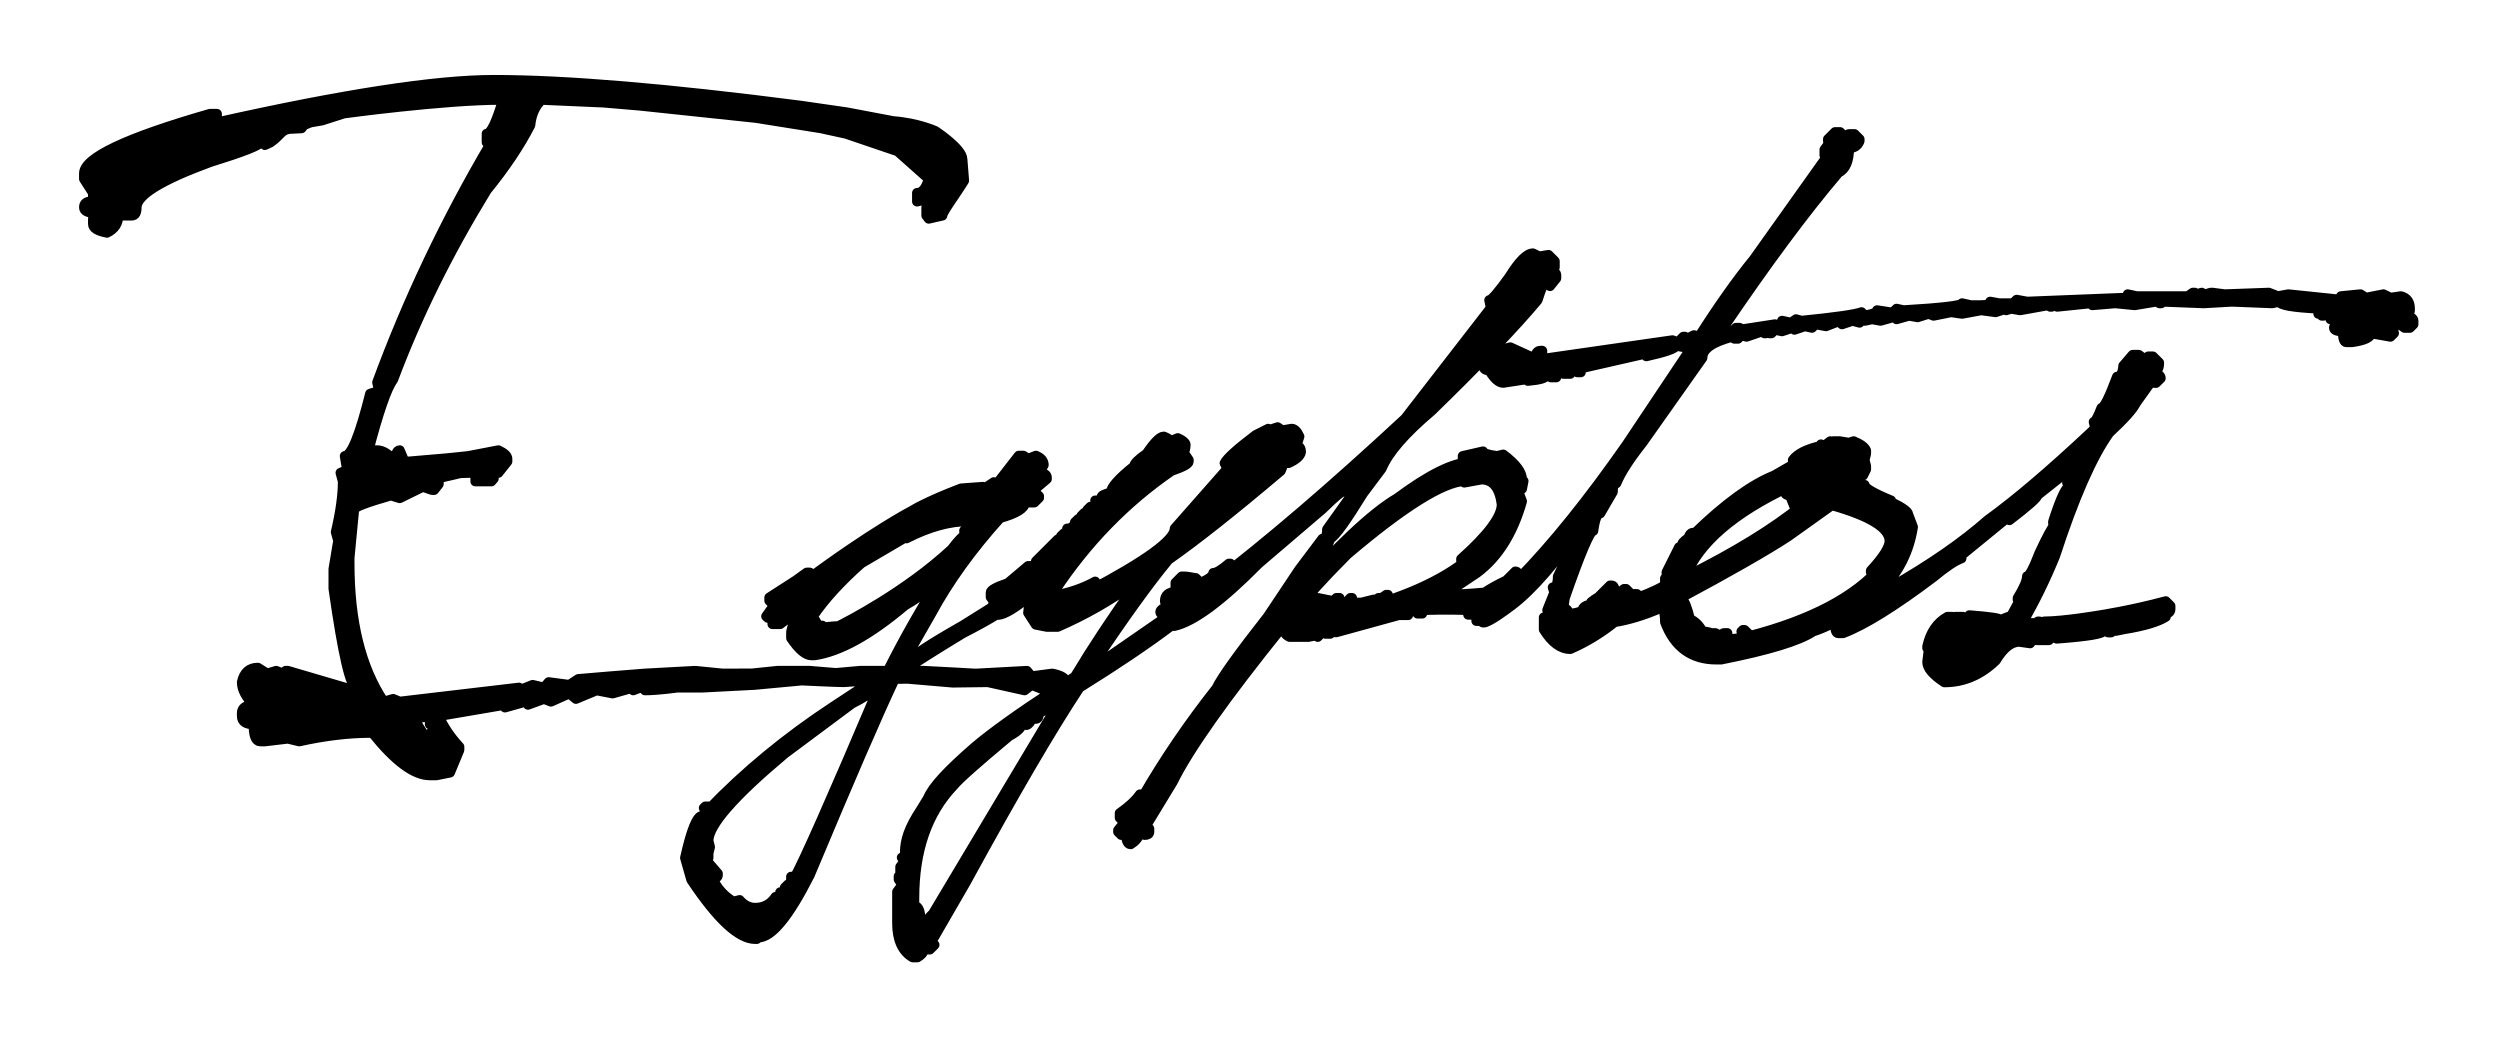 <?xml version="1.0" encoding="UTF-8" standalone="no"?><!DOCTYPE svg PUBLIC "-//W3C//DTD SVG 1.1//EN" "http://www.w3.org/Graphics/SVG/1.1/DTD/svg11.dtd"><svg width="100%" height="100%" viewBox="0 0 1259 525" version="1.1" xmlns="http://www.w3.org/2000/svg" xmlns:xlink="http://www.w3.org/1999/xlink" xml:space="preserve" xmlns:serif="http://www.serif.com/" style="fill-rule:evenodd;clip-rule:evenodd;stroke-linejoin:round;stroke-miterlimit:1.414;"><g><path d="M59.592,108.559c-0.031,3.966 -1.94,6.816 -5.696,8.644c-4.723,-0.905 -7.069,-2.345 -7.069,-4.322l0,-2.747l1.173,-1.575l0,-1.373c-3.786,0 -5.695,-0.905 -5.695,-2.747c0,-1.944 1.172,-2.949 3.551,-2.949l0.971,-1.373l0,-2.948l-4.522,-7.069l0,-2.747c0,-7.84 21.139,-17.857 63.419,-30.018l3.517,0l0,4.322c63.755,-14.272 110.188,-21.408 139.402,-21.408c36.249,0 87.741,4.322 154.477,12.965l23.298,3.366l23.447,4.444c12.295,0.904 21.163,4.954 21.163,4.954c0,0 13.564,8.839 13.654,14.258l0.851,10.706c-4.631,7.561 -10.953,15.775 -10.953,17.617l-6.868,1.575l-1.206,-1.575l0,-4.12l1.206,-4.322l-5.897,1.373l0,-4.321c2.614,0 4.59,-2.345 5.897,-7.069l-15.662,-13.92l-25.981,-8.828l-12.563,-2.747l-32.793,-5.236l-58.265,-6.155l-18.46,-1.574l-31.224,-1.374c-3.249,3.149 -5.159,7.404 -5.695,12.764c-5.36,10.453 -12.697,21.374 -21.977,32.765c-19.498,31.827 -35.211,63.62 -47.104,95.414c-3.149,4.053 -7.404,16.348 -12.764,36.919l1.172,-1.374l3.551,0c2.748,0 5.796,1.876 9.214,5.662c0,-3.786 0.703,-5.662 2.144,-5.662l2.378,5.662l2.345,0l19.429,-1.665l10.422,-1.082l15.109,-2.915c3.015,1.407 4.523,2.848 4.523,4.288l0,1.374l-4.523,5.695l-1.173,-1.373l-1.172,0l-1.206,1.373l0,1.374l1.206,1.574l-1.206,1.374l-8.041,0l0,-2.948l4.724,0l0,-1.374l-7.069,0l-5.205,0.149l-5.214,1.225l-6.868,1.574l1.173,1.374l0,1.373l-2.345,2.949l-0.972,0l-4.724,-1.575l-11.591,5.695l-4.49,-1.373c-12.328,3.551 -18.459,5.896 -18.459,7.069l-2.345,24.356l0,2.747c0,29.314 5.729,52.531 17.253,69.684l4.724,-1.374l3.317,1.374l60.069,-7.069l0,1.373l6.867,-2.747l5.696,1.374l2.378,-2.747l10.386,1.373l4.523,-2.948l16.282,-1.374l17.287,-1.373l25.327,-1.374l13.736,1.374l14.841,-0.049l12.831,-1.325l16.115,0l13.268,1.086l12.227,-1.086l13.937,0c7.891,-15.741 16.736,-31.395 26.701,-47.103l-1.575,0c-1.762,4.128 -7.243,8.786 -16.483,14.137c-17.655,14.909 -32.832,23.284 -45.529,25.127l0,-0.804l-0.804,0.804l-0.771,0c-2.881,0 -6.298,-2.881 -10.218,-8.644l0,-3.149l1.575,-6.298l0,-3.116l-7.069,5.494l-3.92,0l0,-1.574l0.771,-0.804l0,-0.771l-2.345,-0.77l-0.771,0.77l-0.804,-0.77l3.92,-5.495l-2.345,-2.378l0,-1.575l13.367,-8.61l5.494,-3.953l1.541,0l0,0.804c0,1.575 -1.038,2.345 -3.115,2.345l-0.804,0.804l0,1.541c35.23,-26.294 55.602,-36.772 55.602,-36.772c0,0 6.711,-4.301 24.501,-11.102l10.988,-0.804l0.771,0.804l4.724,-3.149l0.804,0.77l0.77,0l10.989,-14.104l2.345,0l2.379,1.541l3.919,-1.541c2.613,1.039 3.92,2.613 3.92,4.69l-2.345,3.92c2.613,0.134 3.92,0.938 3.92,2.379l0,0.77l-8.525,7.212l-0.013,0.002l-0.185,0.165l-1.495,1.265l0,0.77l0.804,0c0,-1.021 0.211,-1.704 0.691,-2.035l0.198,-0.167l0.685,-0.143l2.345,0l1.575,1.575l0,0.77l-2.379,2.379l-4.69,0c-0.089,2.936 -4.276,5.519 -12.563,7.839c-14.272,15.847 -25.797,31.794 -34.541,47.908l-12.563,21.977l0,1.575l2.345,0c0,-1.709 8.644,-7.471 25.897,-17.287l15.14,-9.473c-0.134,-1.134 0.34,-1.717 1.377,-1.717l-2.379,-3.149l0,-2.345c0,-1.172 2.881,-2.747 8.644,-4.69l10.218,-8.644l1.574,0l0,3.116l10.989,-10.185l-0.804,0l-7.069,5.495l-0.771,0l0,-0.804l10.989,-10.989l0.77,3.149l2.379,-3.149l-1.574,0l0,-1.575l1.574,-1.541l1.575,0l0,-2.378l1.574,0l0.771,-0.771l0.77,0.771l0,1.574l2.379,-3.149l-1.575,0l0,-1.574l1.575,-1.542l1.575,0l0,-1.574l1.541,-1.575l1.574,0l0,-1.574l1.575,-1.575l2.378,1.575l0.771,-0.771l0,-0.804l-0.771,-3.149l1.542,0l0.804,0.804l0.77,0l0.804,-0.804l-0.804,-0.771l0,-0.804c0,-0.904 1.575,-1.675 4.724,-2.345c0,-2.613 3.92,-7.069 11.759,-13.334c0,-1.306 2.111,-3.417 6.298,-6.298c3.92,-5.762 6.801,-8.643 8.644,-8.643c2.077,0.804 3.149,1.574 3.149,2.378l3.92,-1.574c2.345,1.038 3.652,2.077 3.92,3.149c0,3.652 -1.307,5.494 -3.92,5.494l0,0.771l0.77,0l3.15,-0.771l1.574,2.345l0,0.771c0,1.206 -2.881,2.747 -8.643,4.724c-23.05,15.846 -42.648,35.981 -58.897,60.471l-0.77,2.345l0.77,0c7.739,-1.441 14.54,-3.786 20.436,-7.069l0,0.804c0,0.325 -0.059,0.617 -0.178,0.876c-0.443,0.968 -1.713,1.469 -3.775,1.469l0,1.575l0.804,0c28.778,-15.177 43.184,-25.663 43.184,-31.425l29.046,-32.966l-0.77,0l-2.379,1.574l-0.77,-1.574c1.306,-2.479 6.533,-7.203 15.712,-14.138l6.265,-3.149l0,0.804l4.724,-1.575l2.345,1.575l4.724,-0.804c1.44,0 2.747,1.306 3.919,3.92l-1.574,4.723c1.574,0 2.345,1.039 2.345,3.15c-0.369,1.943 -2.479,3.785 -6.265,5.494l0,-0.804l1.575,-2.345l0,-3.149c-1.072,0 -2.882,3.417 -5.495,10.218c-23.82,20.168 -42.681,35.076 -56.551,44.758c-9.95,12.027 -22.781,29.85 -38.46,53.402l0,0.771l0.77,0l34.34,-23.753l1.434,-1.998c-1.475,-0.694 -2.205,-1.416 -2.205,-2.123c0,-1.038 1.575,-2.077 4.724,-3.149l0,-0.771c-1.574,0 -2.379,-0.536 -2.379,-1.574c0,-2.939 1.839,-4.507 5.531,-4.685l-0.204,-2.183l0,-2.345l3.116,-3.149l1.575,0c1.574,0 4.455,0.77 5.494,0.77l2.435,2.419c4.284,-1.881 6.409,-3.553 6.409,-4.965c1.575,0 4.188,-1.575 7.84,-4.69l0.804,0l0,1.541l-10.989,9.447l0.771,0c28.543,-21.742 61.241,-49.75 98.16,-84.022l43.184,-55.748l-0.804,-3.919c1.206,0 4.59,-3.953 10.218,-11.793c4.858,-7.839 8.778,-11.759 11.793,-11.759l3.116,1.541l4.723,-0.771l3.15,3.15l0,3.115l-1.575,2.379c1.575,0 2.345,0.502 2.345,1.575l0,1.574l-3.149,3.92l-0.771,-0.804l0,-0.771l0.771,-0.804l0,-0.77l-1.541,0c-1.284,0.573 -2.797,3.946 -4.724,10.218c-5.462,6.535 -12.462,14.277 -21.04,23.24l3.753,1.484l3.551,-0.971l11.559,5.293l0.804,0c0.402,-2.345 1.306,-3.551 2.747,-3.551l0.971,0l0,2.747c-1.809,0 -2.747,0.603 -2.747,1.775l68.31,-9.816l2.748,0.972l2.747,-2.747l0.804,0l0.971,1.005l3.552,-1.776l2.546,0.771c9.816,-15.445 19.029,-28.443 27.672,-39.063l37.288,-52.397l-1.776,0l0,-2.748l2.58,-3.551l-0.804,-0.77l0,-0.972l3.551,-3.551l2.546,0l1.776,1.776l0,2.747l-0.804,0.77l0,1.005l1.775,0c0,-3.551 0.57,-5.293 1.776,-5.293l2.747,0l2.546,2.546l0,0.972c-0.938,2.345 -2.68,3.517 -5.293,3.517c0,6.567 -1.776,10.687 -5.327,12.396c-16.617,19.498 -36.182,45.864 -58.695,79.098l0,0.771l1.005,-0.771l0.77,0l3.552,0.771l1.742,-1.742l1.775,0l0,0.971l17.857,-2.747l0,0.971c2.379,-0.904 3.551,-1.809 3.551,-2.747l4.523,0.972l2.546,-1.742l2.747,0.77c17.12,-1.708 27.204,-3.149 30.219,-4.321l0.804,0.804l0,0.971c4.69,-0.67 7.035,-1.574 7.035,-2.747l6.299,0.972l1.775,0l1.742,-1.743l3.552,0.771c19.632,-1.173 29.448,-2.345 29.448,-3.518l4.322,0.972l5.293,0c3.015,0 4.523,-0.603 4.523,-1.776l4.489,0.804l7.069,0l1.775,-1.775l5.294,0.971l49.683,-1.976l0.971,-0.771l0,-0.971l4.523,0.971l25.696,0l2.58,-1.775l0.971,0l0.771,0.804l2.747,-0.804l1.005,0.804l0.771,0l2.747,-0.804l0,0.804l0.804,-0.804l6.265,0.804l22.178,-0.804l4.523,1.775l5.293,-0.971l26.5,2.747l0,-1.776l9.816,-0.971l2.747,1.742l8.845,-1.742l3.517,1.742l5.294,-0.771c3.015,0.771 4.523,2.881 4.523,6.298l0,0.771c0,1.173 -0.905,1.776 -2.748,1.776l0,0.971c3.016,0.402 4.523,1.24 4.523,2.546l0,1.776l-1.775,1.776l-2.748,0l-3.517,-2.58l-2.546,0.804l0.77,4.523l-1.776,1.742l-9.816,-1.742c0,2.068 -3.154,3.571 -9.615,4.489l-2.747,0c-1.172,0 -1.775,-1.809 -1.775,-5.494c-2.982,0 -4.49,-0.57 -4.49,-1.742c0,-1.307 1.508,-2.178 4.49,-2.58l0,-0.972l-3.518,-1.775l-2.747,1.005c-0.648,-2.915 -1.452,-4.421 -2.546,-4.523l-1.776,0l0.771,0.972l0,1.775l-0.771,0l-0.972,-0.971l-0.804,0l0.804,-0.804l0,-1.743c-13.635,-0.67 -20.436,-1.842 -20.436,-3.551l-3.517,0.804l-20.437,-0.804l-14.104,0.804l-20.637,-0.804l-0.771,0.804l-0.971,0l-0.804,-0.804l-0.972,0l-10.62,1.776l-9.782,-0.972l-11.592,0.972l-0.804,-0.972l-16.885,1.742l-0.972,-0.77l-0.77,0l-1.005,0.77l-0.771,0l-0.971,-0.77l-14.138,2.546l-4.523,-0.771l-2.546,0.771l0,-0.771l-5.293,1.743l-7.27,-0.972l-9.615,1.776l-5.495,-0.804l-8.844,1.775l-2.546,-0.971l-5.495,1.742l-4.321,-0.771l-6.299,1.776l-0.77,-1.005l-0.972,0l-6.298,1.775l-4.322,-0.77l-3.518,0.77l-0.971,-0.77l-1.776,1.742l-3.551,-0.972l-5.293,1.776l-0.972,-0.804l0,-0.972l-7.069,2.747l-5.293,-0.971l-1.776,1.776l-3.551,-0.805l-5.293,1.776l-0.972,-0.971l-5.293,1.742l-3.551,-0.771l-1.742,1.776l-1.005,0l-0.771,-1.005l-0.971,1.005l-0.804,0l-0.972,-1.005l-8.04,2.747l-2.58,-0.771l-1.742,1.776l-1.776,0l-0.971,-1.005c-10.084,2.646 -15.143,6.164 -15.143,10.62l-30.219,42.782c-6.533,8.241 -10.921,15.042 -13.133,20.436c-1.206,0 -1.775,1.441 -1.775,4.288l-6.299,10.821c-1.574,0 -2.747,2.948 -3.517,8.811c-1.709,0 -6.5,11.257 -14.339,33.77l-0.771,5.294c1.675,0 2.547,0.871 2.547,2.579l1.775,0c1.834,-0.209 3.549,-0.642 5.172,-1.34c0.334,-1.978 1.884,-2.982 4.644,-2.982l0,-0.804c-1.085,0 0.186,-1.114 3.85,-3.343l0.271,-0.375l5.293,-5.294l0.771,0c0.879,0 1.438,0.847 1.656,2.503l0.722,0.245l2.092,0.409l1.828,-1.415l0.972,0l1.775,1.776l0,0.535l1.374,0.269l0,0.771l0.77,-0.771l1.575,0l0,1.541l-5.494,2.379l0,0.77l2.345,0l3.953,-3.149l3.178,-1.122c0,0 10.926,-4.372 10.926,-5.913l-0.77,-0.804l0,-1.575l1.574,-1.574l-0.804,-0.771l0,-0.804l6.299,-12.563l1.574,0l0,1.574l1.575,-1.574l0,-0.771l-1.575,0l0,-0.77c0,-1.072 3.149,-3.149 3.149,-3.149c1.039,-3.686 3.116,-2.346 3.116,-2.346c15.444,-14.941 28.812,-24.624 40.068,-29.079l14.909,-8.61l-1.575,0l-2.345,1.541l-1.575,0l0,-0.771c2.346,-3.149 7.069,-5.494 14.138,-7.069l0,-0.77l0.771,0.77l0.804,0l3.115,-2.345l0.805,0.771l0.77,-0.771l3.149,0l4.724,0.771l2.345,-0.771c3.518,1.441 5.628,3.015 6.265,4.691l0,1.574l-0.771,3.149l0.771,3.149l0,1.575l-1.541,3.116l-1.575,0l0.771,-3.92l0,-0.771l-0.771,0c-1.025,0.196 -2.301,3.074 -3.953,8.644c2.513,0 4.322,0.502 5.528,1.541l0.77,-0.77c0,1.574 4.456,4.187 13.334,7.839l0,0.804c5.763,2.747 8.644,4.824 8.644,6.265l2.378,6.298c-1.842,11.893 -6.834,22.111 -14.941,30.621c-1.993,1.688 -3.946,3.285 -5.896,4.801l0.522,0c3.289,-1.789 6.49,-3.575 9.601,-5.358c19.669,-11.272 35.769,-22.425 48.323,-33.504c14.004,-10.084 31.526,-24.993 52.598,-44.759l1.575,-1.574l-0.771,-3.149c0.771,0 2.078,-2.346 3.92,-7.069c1.307,0 3.92,-5.227 7.84,-15.713c1.842,0 2.881,-1.809 3.149,-5.494l4.724,-5.494l3.115,0l3.149,2.378l1.575,-1.574l2.345,0l3.149,3.149c0,3.116 -1.038,4.69 -3.149,4.69l0,0.804c2.613,0.101 3.953,0.905 3.953,2.345l-2.378,2.345l-0.771,0l-0.804,-0.77l-0.77,0l-7.84,10.989c-1.44,3.015 -5.896,7.973 -13.367,14.908c-8.644,12.061 -17.723,32.731 -27.271,62.045c-4.723,11.626 -10.218,22.882 -16.516,33.77l7.069,0l0.804,-0.804l0.77,0l0,0.804l2.379,-0.804c9.917,0 28.242,-3.149 28.242,-3.149c0,0 15.445,-2.345 33,-7.069l2.345,2.379l0,1.574c0,1.575 -1.039,2.346 -3.15,2.346l0.805,0.77l0,0.804c-3.82,2.479 -10.889,4.59 -21.207,6.265l-3.92,0.804l-0.804,-0.804l-1.575,1.575l-1.541,0l-1.574,-1.575l1.574,-1.575l-0.804,0l-2.345,0.804l0.771,0.771l0,0.804c0,1.441 -7.84,2.747 -23.552,3.92l-0.771,-2.345l-2.378,0l0.804,0.77l0,0.804l-1.575,1.541l-6.298,0l-0.771,-0.77l-0.77,0l-1.575,2.345l-5.494,-0.771c-4.087,0 -8.007,3.15 -11.793,9.414c-7.605,7.337 -16.215,10.989 -25.897,10.989c-5.762,-3.786 -8.643,-7.203 -8.643,-10.185l0.77,-6.298l-0.77,-0.77l0,-0.805c1.574,-7.068 4.958,-12.027 10.184,-14.908l2.379,0l0.77,0.771l0.804,-0.771l3.92,0l0.771,0.771l0.804,0l1.574,-1.575c10.453,0.804 15.679,1.575 15.679,2.379l3.954,-1.575l0.77,0.771l4.724,-8.644l-0.804,-0.77l0,-0.771c3.149,-5.126 4.724,-8.777 4.724,-11.022c1.172,0 3.249,-3.92 6.264,-11.759c3.92,-8.376 6.5,-13.099 7.672,-14.138l-0.804,-0.771l0,-0.804c3.82,-12.027 6.701,-18.057 8.644,-18.057l-1.575,-1.575l3.92,-8.643l-18.828,14.942c0,1.172 -4.724,5.36 -14.138,12.563l-0.771,-0.804l-0.804,0l-22.58,18.459l0,1.575c-3.25,1.173 -7.973,4.322 -14.104,9.414c-19.583,14.771 -34.766,24.175 -45.563,28.276l-2.345,0c-1.038,0 -1.574,-1.307 -1.574,-3.92c-1.171,0 -2.012,-0.165 -2.515,-0.522c-2.994,1.512 -5.865,2.694 -8.594,3.56c-7.059,4.717 -22.47,9.401 -46.334,14.138l-2.378,0c-12.563,0 -21.173,-6.298 -25.897,-18.862c0,-4.69 -0.771,-7.035 -2.345,-7.035c-8.249,3.575 -15.903,5.927 -22.994,7.032c-7.118,5.697 -14.574,10.196 -22.368,13.572c-4.824,0 -9.28,-3.283 -13.334,-9.816l0,-6.098l1.742,0l0,4.322l1.776,1.776l0,-0.804l-1.776,-9.012l3.552,-8.845l-0.804,-2.546c1.708,0 2.579,-1.843 2.579,-5.494l9.816,-20.403c2.345,-0.402 3.518,-2.747 3.518,-7.069c-14.138,20.269 -26.266,34.239 -36.417,41.911c-10.151,7.638 -15.209,10.285 -15.209,7.94l-2.748,0l0,-2.747c0.928,-1.637 1.876,-2.83 2.86,-3.551l-0.715,0l-3.92,0.804l0.804,0.77l0,0.804l-0.804,0.771l-2.345,0l0,-1.575l1.574,0l0,-0.77l-0.804,0c-11.688,-0.304 -20.066,-0.242 -25.151,0.201l-1.148,0l0,0.093c-3.112,0.314 -4.69,0.813 -4.69,1.481l0,0.771l-4.724,0l-31.425,8.643l-0.77,0l-0.771,-0.804l-1.574,1.575l-2.379,0l-0.77,-0.771l-0.771,0l-2.379,2.345l-0.77,-0.77l-3.92,0.77l-9.447,0c-2.048,-0.891 -3.087,-2.435 -3.116,-4.69l-0.804,0c-28.673,35.62 -46.976,61.489 -54.943,77.724l-13.368,21.978l1.575,1.574l0,1.575c0,1.038 -0.77,1.575 -2.345,1.575l-2.379,-0.805c-0.904,2.379 -2.479,4.188 -4.69,5.495c-1.575,0 -2.379,-2.077 -2.379,-6.265l-2.345,1.575l-1.574,-1.575l0,-0.804l3.149,-3.92l-2.345,-2.345l0,-2.345c4.556,-3.149 7.973,-6.298 10.184,-9.448l0.804,0.804l0.771,0c10.854,-18.727 23.183,-36.785 36.919,-54.172c2.747,-5.628 11.391,-17.689 25.897,-36.149l15.712,-23.552l11.793,-15.678c1.541,0 2.345,-1.575 2.345,-4.724l15.713,-21.977c1.44,0 2.479,-1.575 3.115,-4.724c1.575,0 2.379,-1.307 2.379,-3.92c1.522,0 2.293,-0.501 2.345,-1.575l-0.771,0c-7.236,5.525 -12.203,9.962 -14.941,13.334c-0.905,0 -4.322,2.881 -10.185,8.644l-32.195,27.505c-18.46,18.694 -32.598,29.18 -42.414,31.391l-1.045,-0.441c-12.421,9.372 -27.976,19.86 -46.661,31.464c-14.272,21.575 -33.368,54.306 -57.322,98.16l-17.254,29.817l1.541,1.575l-2.345,2.345l-0.77,0l-0.804,-0.771l-0.771,0c-0.66,2.048 -1.94,3.608 -3.92,4.724l-2.378,0c-5.227,-3.015 -7.84,-8.777 -7.84,-17.287l0,-15.712l2.345,-3.15l0,-0.77l-1.574,-2.345l0,-1.575l1.574,-1.574l0.805,0.77l0,-1.574l-1.575,0l0,-2.346l2.345,-3.149l-1.575,-1.541l2.379,-0.804l-0.804,-0.77l0,-0.804c0,-6.265 1.96,-12.567 8.225,-21.981l3.395,-5.559c2.379,-5.762 9.855,-13.802 23.725,-25.863c8.601,-7.247 21.832,-16.751 39.728,-28.443l-4.384,0l-6.901,-2.747l-3.518,2.747l-18.46,-4.12l-17.781,0.22l-22.712,-1.942l-6.434,0.106c-8.454,17.892 -22.712,50.813 -42.791,98.771c-10.586,20.939 -19.23,31.425 -25.897,31.425l-0.77,0.77l-0.804,0c-8.242,0 -18.962,-9.95 -32.196,-29.816l-3.149,-11.022c3.149,-14.105 6.031,-21.174 8.644,-21.174l0.804,0.771l1.574,-2.345l-1.574,-2.379l0.77,-0.77l1.575,0l0,1.574c18.191,-18.995 39.13,-36.249 62.816,-51.827l20.364,-13.386l-15.071,1.024c-3.785,0 -21.087,-0.851 -21.087,-0.851l-23.872,2.224l-26.5,1.374l-12.563,0c-0.477,0.068 -9.712,1.373 -16.081,1.373l-1.173,-1.373l-1.172,0l-3.552,1.373l0,-1.373l-10.385,2.948l-8.074,-1.575l-10.386,4.322l-3.35,-2.747l-9.213,4.121l-3.551,-1.374l-8.041,2.948l-1.172,-1.574l-10.419,2.948l0,-1.374l-33.368,5.696c2.378,5.36 5.829,10.519 10.419,15.477l0,1.575l-4.724,11.391l-6.868,1.373l-3.317,0c-7.858,0 -17.451,-7.109 -28.878,-21.374l-1.173,0c-10.934,0.01 -22.824,1.45 -35.713,4.288l-5.695,-1.373l-11.592,1.373l-2.345,0c-2.244,0 -3.35,-2.847 -3.35,-8.61c-3.92,0 -5.896,-1.373 -5.896,-4.12l0,-1.575c0,-2.479 1.976,-3.886 5.896,-4.121c-3.92,-3.953 -5.896,-7.739 -5.896,-11.39c1.072,-4.858 3.752,-7.27 8.074,-7.27l4.69,2.948l4.523,-1.374l3.517,1.374l1.206,-1.374l1.173,0l33.368,9.816l1.172,0l0,-1.373c-3.015,0 -6.867,-16.617 -11.591,-49.851l0,-9.816l2.378,-14.339l-1.206,-4.322c2.379,-10.084 3.552,-18.593 3.552,-25.528l-1.173,-4.322l3.317,-1.373l-1.173,-7.069c3.283,0 7.538,-10.453 12.764,-31.392l4.523,-1.373l-0.972,-4.322c15.311,-41.609 34.474,-81.912 57.49,-120.908l-2.345,0l0,-4.322c2.105,0 4.844,-5.667 8.241,-17.086l-1.172,0c-28.651,0.015 -78.986,6.868 -78.986,6.868l-10.987,3.526l-5.809,0.997l-3.351,1.373l-1.172,1.575l-4.498,0.234c-5.897,0 -5.553,3.1 -11.182,6.919l-2.78,1.289l-0.328,-1.961l-2.017,0.588c0,1.44 -8.442,4.757 -25.327,9.983c-24.591,9.046 -36.919,16.651 -36.919,22.782c0,2.695 -0.742,4.068 -2.346,4.12l-6.867,0Zm469.931,247.948l-0.771,0l-0.804,-0.804l-0.77,0c-0.134,1.44 -1.441,2.479 -3.92,3.149c0,2.077 -0.536,3.149 -1.575,3.149l-0.804,-0.804l-0.77,0c-1.039,2.345 -2.077,3.685 -3.149,3.92l-2.346,-0.771c0,1.977 -2.11,4.054 -6.298,6.265c-16.215,13.501 -25.629,21.877 -28.242,25.127c-13.099,13.769 -19.632,32.597 -19.632,56.551l0,3.92c2.077,0 3.149,2.613 3.149,7.839l0.771,-0.771l0.77,0l0.804,0.771l0.771,0l1.574,-2.345l1.575,-1.575l60.471,-101.276l1.574,-3.92l0,-0.804l-0.804,0c0,1.522 -0.469,2.324 -1.574,2.379Zm-87.139,-10.017l-1.574,0c-1.926,2.266 -5.826,4.856 -11.793,7.839l-33.77,25.127c-25.629,21.474 -38.46,36.115 -38.46,43.988l0.77,3.115l-0.77,3.15l0,2.345l-0.771,0l-0.804,-0.771l-0.77,0l0,0.771l3.115,8.643l0.805,0l0,-1.574l-1.575,-4.691l4.724,5.495l0,0.77c0,1.039 -0.804,1.575 -2.379,1.575l0,0.804c2.379,4.69 5.762,8.375 10.218,10.988l3.149,-0.804c2.211,2.614 4.825,3.92 7.84,3.92c4.322,0 7.739,-1.809 10.218,-5.494l1.574,0l0,1.574l0.771,-0.77l0.804,0l-0.804,-0.804l0,-2.345l0.804,0l0.771,0.77l0.77,0l1.575,-2.345l0,-0.77l-1.575,0l1.575,-1.575l0.804,0.77l1.574,-2.345l-0.804,-0.77l0,-1.575l0.804,0.771l0.771,0c4.721,-8.371 18.845,-40.265 42.413,-95.782Zm-94.241,84.023l-0.77,0l0,3.115l0.77,-0.77l0.805,0l-0.805,-2.345Zm-128.379,-69.885l-3.317,0l-8.073,1.373l4.522,7.069l-1.172,1.374l4.723,1.541l2.145,0l0,-1.541l-3.351,0l3.351,-2.747l0,-2.949l-2.145,0l0,-2.747l3.317,0l0,-1.373Zm-34.54,4.12l-16.115,0l0,1.575l16.115,0l0,-1.575Zm18.459,-4.12l-2.378,0l0,2.747l4.723,0l-2.345,-2.747Zm333.11,-16.882l4.522,-2.952c8.644,-14.405 18.828,-29.85 30.621,-46.333l0,-0.77l-0.804,0c-11.737,8.594 -24.542,15.919 -38.46,21.977l-5.494,0l-5.547,-1.093l-3.867,-5.976l0.77,-6.298l-0.77,-0.771l-0.804,0c-7.631,5.952 -12.703,8.65 -15.196,8.055c-4.147,2.575 -9.819,5.697 -17,9.4c-14.76,8.981 -24.698,15.262 -29.77,18.861l10.339,0l16.216,0.855l9.112,0.519l1.172,0l25.328,-1.374l2.345,2.747l10.419,-1.373c4.59,0.904 6.868,2.345 6.868,4.322l0,0.204Zm447.608,-14.822l2.124,1.939l10.216,-3.11l0.522,-3.766l-0.804,0c-7.202,0.081 -12.058,3.63 -12.058,4.937Zm-116.04,-7.762l0,0.771l2.345,0c5.226,-0.268 7.84,-1.039 7.84,-2.345l-1.575,-1.575l0.804,-0.77l0.771,0l2.378,2.345l0,0.77c31.257,-8.107 53.503,-19.866 66.736,-35.311l0,-0.804c-2.111,2.613 -3.92,3.92 -5.494,3.92l0,-0.771c6.265,-6.8 9.414,-11.792 9.414,-14.908c0,-6.566 -9.682,-12.563 -29.046,-18.057l-21.978,15.678c-10.754,7.069 -29.079,17.555 -54.976,31.425l0,1.575l0.77,-0.804l0.804,0c1.039,0 2.345,3.149 3.92,9.447c2.613,1.173 4.724,3.25 6.265,6.265c3.149,0.134 4.724,0.67 4.724,1.575l0.804,-0.771l0.77,0c1.039,0 1.575,1.039 1.575,3.116l1.574,0c0,-2.077 0.503,-3.116 1.575,-3.116l1.541,0l0,2.345l-1.541,0Zm-5.494,0l-3.15,0l0,0.771l3.15,0l0,-0.771Zm-441.05,-5.622c4.786,-2.368 34.3,-17.471 57.453,-38.935c3.551,-4.724 5.896,-7.069 7.069,-7.069l0,-0.804l-0.771,-0.771l0,-0.77c1.575,0 2.345,-1.575 2.345,-4.724c-9.682,0 -20.134,2.881 -31.391,8.644l0,-0.805l-22.781,13.368c-10.486,9.28 -18.594,18.191 -24.356,26.701l3.149,5.494l0.804,-0.804l0.771,0l0.77,0.804l0.804,0c0,0 6.714,-0.833 6.134,-0.329l-0.639,0.329c0.373,-0.127 0.581,-0.224 0.639,-0.329Zm426.108,-4.596l0,0.804c0.804,2.077 1.574,3.116 2.378,3.116l0,-1.575l-2.378,-2.345Zm-7.84,-4.69l-0.804,0l0,3.92l0.804,0l0,-3.92Zm-123.856,2.747l-2.379,0l0,-1.481l1.148,-0.093l1.231,0l0,1.574Zm20.402,-26.701l-0.804,0l0,-0.804c13.636,-12.161 20.437,-21.307 20.437,-27.471c-1.039,-8.376 -4.456,-12.564 -10.218,-12.564l-8.644,1.575l0,-0.804c-10.989,0.67 -30.621,12.965 -58.863,36.919c-13.635,13.736 -20.436,21.341 -20.436,22.781l0.804,0l4.69,-0.804l7.873,1.575l1.541,-1.575l1.575,0l0,2.379l-1.575,0l0,0.77l0.804,0l3.15,-0.77l2.345,0.77l0.77,-0.77l0,-0.804l-0.77,-0.771l0.77,-0.804l0.804,0l0,2.379l4.691,0l6.298,-1.575l2.345,0.771l0,-1.575l0.804,0l0,1.575l1.575,0l-0.804,-0.771l0,-0.804l2.345,-1.574l0.804,0l0,1.574l-1.575,0l0,1.575l0.771,0c23.719,-7.84 40.973,-18.326 51.827,-31.391l0,-0.804l-13.334,11.792Zm113.672,-107.373l-1.775,0l-4.523,-0.804c0,1.306 -4.958,3.082 -14.908,5.293l-1.005,-0.972l-0.972,0l-31.023,7.069l0,1.977l-1.742,0l0,-1.005l0.972,-0.972l0,-0.77l-2.747,0c-1.186,0.058 -1.76,1.198 -1.776,3.517l-3.518,0l0,-1.775l1.742,0l0,-0.972l-0.971,0c-2.484,0.702 -3.886,2.137 -4.322,4.523l-0.971,0l0,-0.804l-0.804,0.804l-0.972,0l-1.776,-1.776l2.748,-0.77l0,-1.005l-0.972,0l-3.518,1.005l0.972,0.77l0,0.972c0,1.206 -3.015,2.044 -9.046,2.58l-0.77,-0.805l-11.592,1.776c-2.211,0 -4.556,-2.111 -7.069,-6.298c-1.809,0 -2.747,-0.57 -2.747,-1.742l0,-1.005l3.551,-3.518l-0.804,-0.804l0,-1.577c-8.319,8.66 -18.008,18.348 -29.046,29.082c-13.468,11.391 -21.843,21.073 -25.126,29.046l-9.414,12.563c-8.51,13.87 -14.004,21.475 -16.483,22.782c-1.977,5.728 -4.322,8.61 -7.069,8.61c0,2.747 -4.188,9.581 -12.563,20.436l0,0.77c22.881,-26.031 40.704,-42.782 53.402,-50.253c16.215,-12.027 28.51,-18.057 36.885,-18.057l0,-1.575l-3.92,0.804l0,-2.378l10.219,-2.345c0,0.904 2.345,1.708 7.068,2.345l3.116,-0.771c6.299,4.724 9.448,8.912 9.448,12.563l0.77,0.771l-0.77,3.953l-0.804,0l-0.771,-0.804l-0.804,0l0,0.804l2.379,6.265c-4.59,16.215 -12.195,28.276 -22.782,36.115l-16.483,10.989c4.865,0 11.712,-0.359 20.566,-1.167c2.162,-1.628 5.78,-3.632 10.826,-6.07l4.522,-4.523c1.173,0 1.776,1.173 1.776,3.518c16.885,-17.253 35.01,-39.767 54.374,-67.506l31.994,-47.908l0,-1.775l-0.972,0.804Zm-92.666,120.908l0,0.77l1.776,0c0,-1.44 1.239,-2.278 3.718,-2.546l0,-1.742l-5.494,3.518Zm-246.172,-0.603l0.804,0l4.691,-5.494c-1.307,0.134 -3.116,1.976 -5.495,5.494Zm390.632,-50.253l-0.77,0c-28.447,13.399 -45.938,28.562 -52.598,45.563c24.945,-12.406 44.551,-24.445 58.863,-36.115l-0.771,0l-3.149,0.77l-1.575,-3.92l1.575,-1.574c-3.116,0 -4.69,-0.536 -4.69,-1.575l3.115,-0.77l0,-2.379Zm-99.701,11.793l-0.972,0l-1.775,3.517l0,0.804l0.971,0l1.776,-3.551l0,-0.77Zm-193.574,-0.771l0,1.541c12.697,-10.318 20.302,-17.119 22.781,-20.402l-0.771,0l-3.149,3.149c-1.976,0 -7.973,5.226 -18.057,15.712l-0.804,0Zm313.712,-18.091l-0.805,0l-5.494,0.804l0,0.771l5.494,0.804l0.805,-2.379Zm-180.408,-61.61l0.77,0l5.495,-6.298l0,-0.771l-6.265,7.069Zm14.138,-15.712l-0.804,0c-2.508,3.681 -4.298,5.494 -5.495,5.494l0,1.575l6.299,-7.069Zm1.574,-14.138l-0.804,0l0,1.575c-2.077,0.134 -3.116,1.172 -3.116,3.149l0.771,0l3.149,-3.953l0,-0.771Zm2.345,-3.149l0,0.804l1.575,-1.575l0,-0.804l-1.575,1.575Z" style="stroke:#000;stroke-width:5px;"/></g><rect id="Plan-de-travail1" serif:id="Plan de travail1" x="0" y="0" width="1258.31" height="524.982" style="fill:none;"/></svg>
